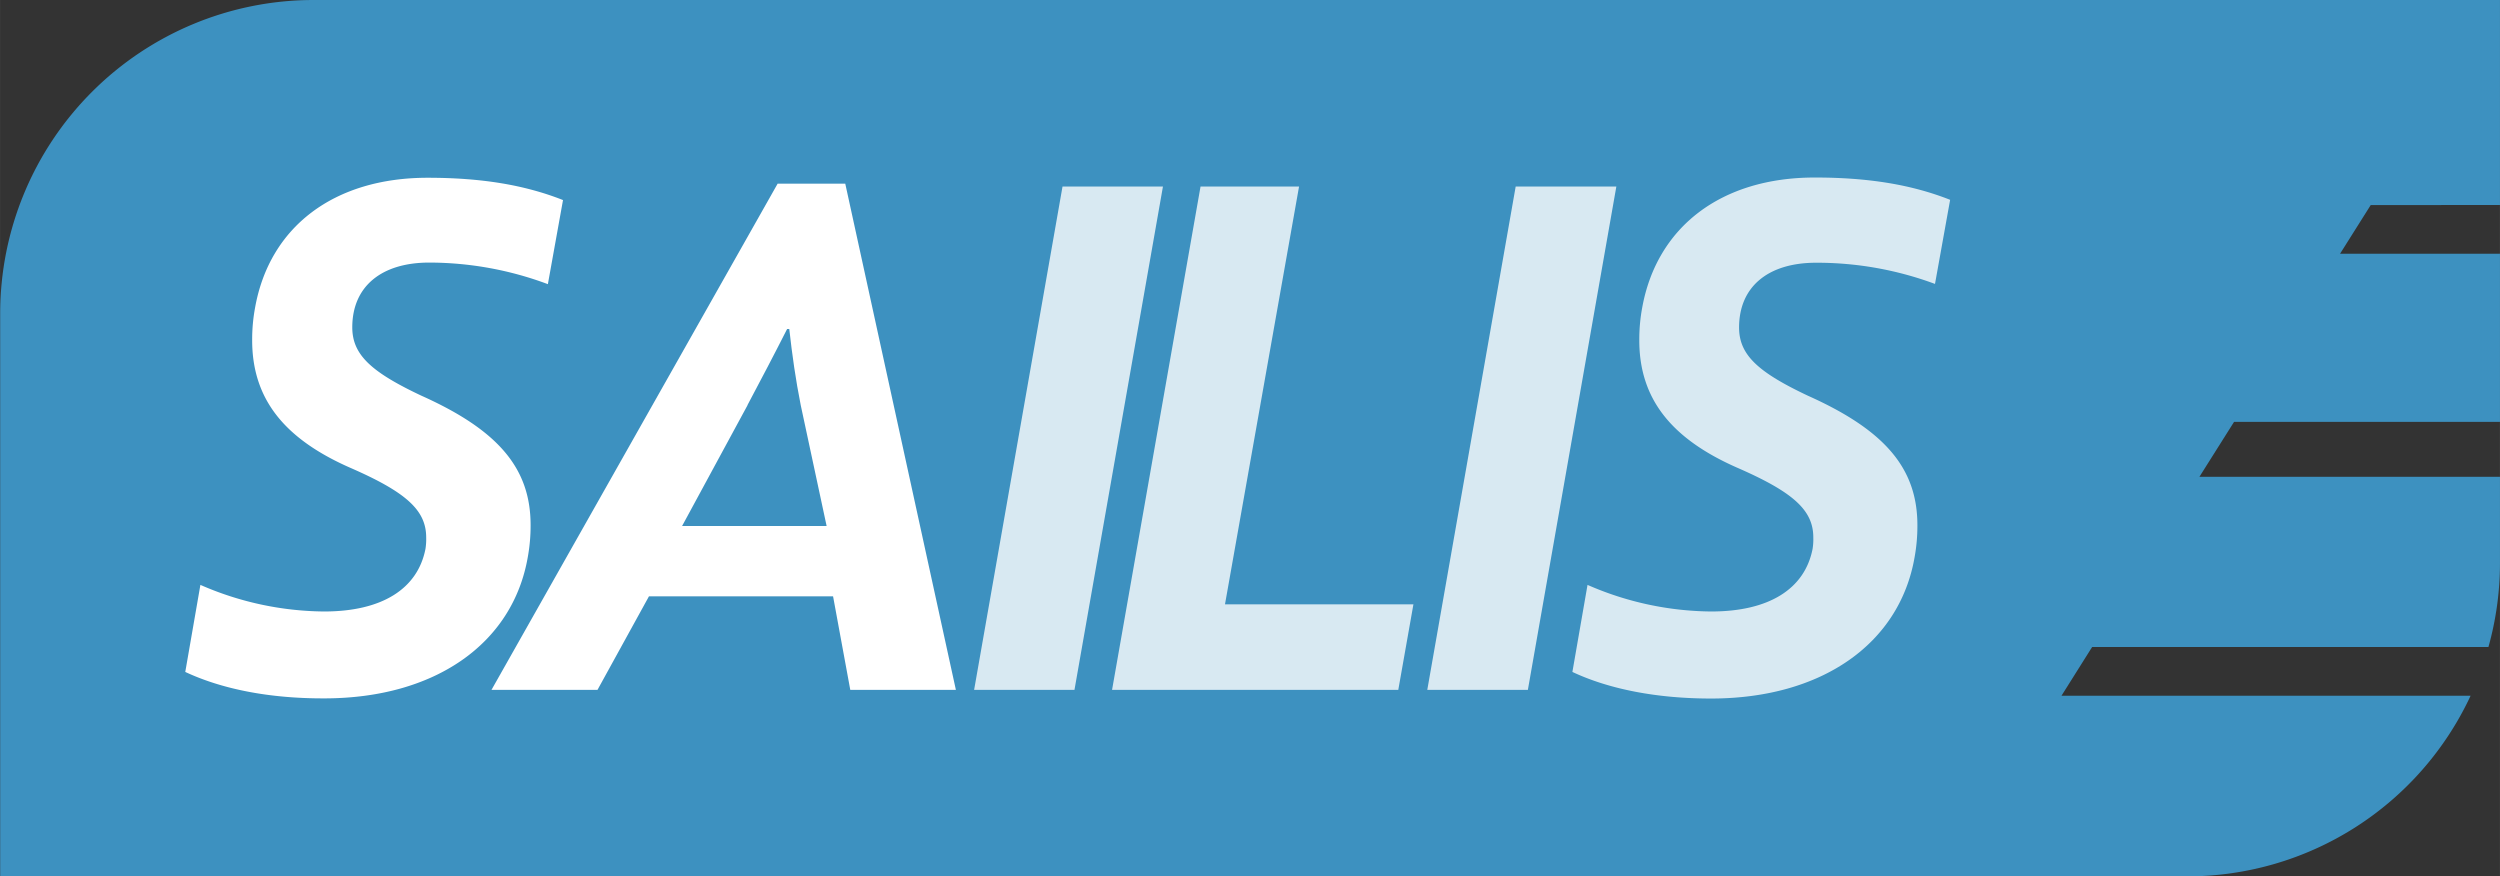 <svg xmlns="http://www.w3.org/2000/svg" width="110.74mm" height="38.82mm" viewBox="0 0 313.9 110.04">
  <rect x="0" y="0" width="313.9" height="110.04" fill="#333333" stroke="none"/>
  <title>SAILIS-RGB</title>
  <path d="M577.88,269.45V243.71H303.36A39.37,39.37,0,0,0,264,283.08v70.67H538.61a39.26,39.26,0,0,0,35.58-22.68H522.82l3.85-6.12h49.76a39.11,39.11,0,0,0,1.45-10.48V303.58H540.14l4.35-6.9h33.39V275.57H557.8l3.85-6.11Z" transform="translate(-263.98 -243.71)" style="fill: #3d91c0"/>
  <g>
    <path d="M287.24,328.08l1.9-10.93a39.39,39.39,0,0,0,15.53,3.34c7.22,0,11.74-2.8,12.73-7.86a7.73,7.73,0,0,0,.09-1.44c0-3.43-2.53-5.69-9.57-8.76-8.4-3.7-12.28-8.76-12.28-16a21.92,21.92,0,0,1,.36-4.06c1.81-10.2,9.93-16.34,21.67-16.34,6.77,0,12.19.9,17,2.8l-1.9,10.56a42.6,42.6,0,0,0-14.9-2.71c-6,0-9.66,3-9.66,8.13,0,3.43,2.35,5.6,8.67,8.58,9.66,4.33,13.72,9.12,13.72,16.25a21.9,21.9,0,0,1-.36,4.06c-1.9,10.83-11.65,17.7-25.55,17.7C297.81,331.42,291.85,330.24,287.24,328.08Z" transform="translate(-263.98 -243.71)" style="fill: #fff"/>
    <path d="M368.58,318.59H345.46L339,330.33H325.69l35.93-63.56h8.49L384,330.33H370.74Zm-10.74-24-8.22,15.17h18.15l-3.25-15.17c-.63-3.16-1.08-6.32-1.44-9.57h-.27C361.17,288.26,359.46,291.51,357.83,294.58Z" transform="translate(-263.98 -243.71)" style="fill: #fff"/>
    <path d="M397.39,267.13H410l-11.11,63.2H386.29Z" transform="translate(-263.98 -243.71)" style="fill: #d8e9f2"/>
    <path d="M414.72,267.13h12.37l-9.3,52.46h23.66l-1.9,10.74H403.61Z" transform="translate(-263.98 -243.71)" style="fill: #d8e9f2"/>
    <path d="M454.29,267.13h12.64l-11.11,63.2H443.19Z" transform="translate(-263.98 -243.71)" style="fill: #d8e9f2"/>
    <path d="M461.41,328.08l1.9-10.93a39.39,39.39,0,0,0,15.53,3.34c7.22,0,11.74-2.8,12.73-7.86a7.73,7.73,0,0,0,.09-1.44c0-3.43-2.53-5.69-9.57-8.76-8.4-3.7-12.28-8.76-12.28-16a21.92,21.92,0,0,1,.36-4.06C472,272.19,480.1,266,491.84,266c6.77,0,12.19.9,17,2.8l-1.9,10.56A42.6,42.6,0,0,0,492,276.7c-6,0-9.66,3-9.66,8.13,0,3.43,2.35,5.6,8.67,8.58,9.66,4.33,13.72,9.12,13.72,16.25a21.9,21.9,0,0,1-.36,4.06c-1.9,10.83-11.65,17.7-25.55,17.7C472,331.42,466,330.24,461.41,328.08Z" transform="translate(-263.98 -243.71)" style="fill: #d8e9f2"/>
  </g>
</svg>

